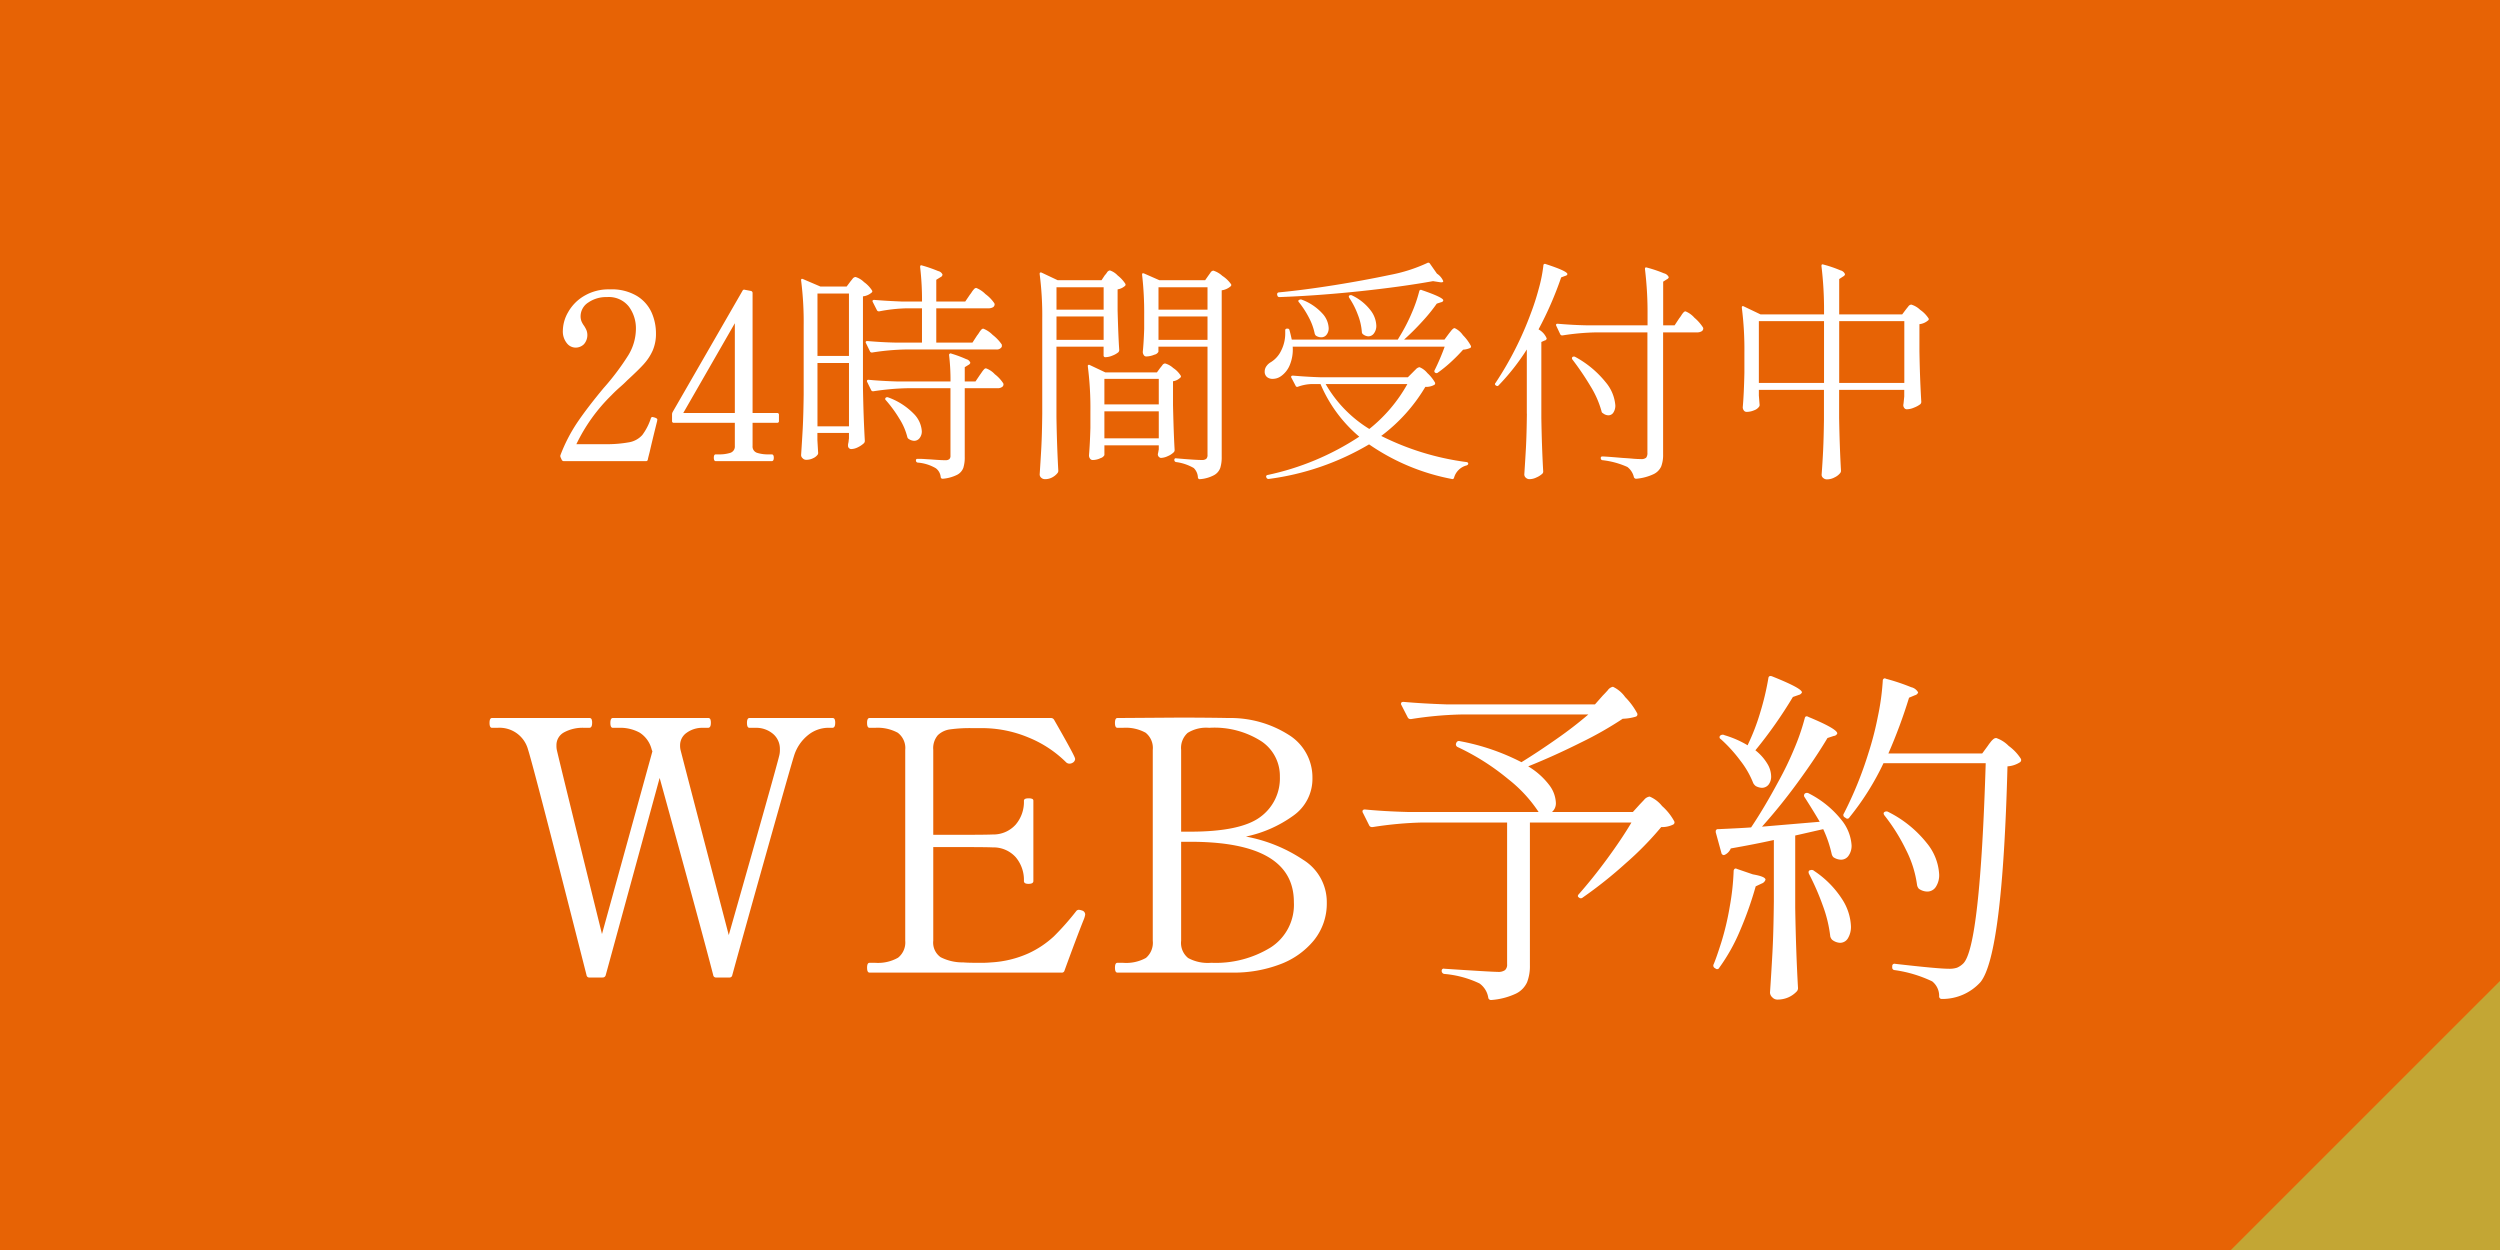 <svg id="fix_web.svg" xmlns="http://www.w3.org/2000/svg" width="240" height="120" viewBox="0 0 240 120">
  <defs>
    <style>
      .cls-1 {
        fill: #e76305;
      }

      .cls-2 {
        fill: #c3a634;
      }

      .cls-2, .cls-3 {
        fill-rule: evenodd;
      }

      .cls-3 {
        fill: #fff;
      }
    </style>
  </defs>
  <rect id="bg" class="cls-1" width="240" height="120"/>
  <path id="arw" class="cls-2" d="M716,1654.17V1680H690.167Z" transform="translate(-476 -1560)"/>
  <g id="txt">
    <path id="WEB予約" class="cls-3" d="M547.945,1628.93c-0.157,0-.236.16-0.236,0.47s0.079,0.47.236,0.47h0.571a2.512,2.512,0,0,1,1.681.57,1.873,1.873,0,0,1,.672,1.48,2.176,2.176,0,0,1-.067.64q-0.371,1.515-4.841,17.21-4.335-16.605-4.638-17.81a1.817,1.817,0,0,1-.034-0.41,1.453,1.453,0,0,1,.639-1.21,2.556,2.556,0,0,1,1.546-.47h0.5c0.179,0,.269-0.16.269-0.47a0.932,0.932,0,0,0-.05-0.35,0.212,0.212,0,0,0-.219-0.12h-9.142c-0.157,0-.236.16-0.236,0.47s0.079,0.47.236,0.47h0.571a3.9,3.9,0,0,1,2,.46,2.685,2.685,0,0,1,1.16,1.63l0.067,0.17-4.84,17.54q-4.033-16.335-4.336-17.68a1.943,1.943,0,0,1-.034-0.44,1.379,1.379,0,0,1,.723-1.24,3.721,3.721,0,0,1,1.932-.44h0.5c0.179,0,.269-0.16.269-0.47a0.909,0.909,0,0,0-.051-0.35,0.211,0.211,0,0,0-.218-0.12h-9.345c-0.157,0-.235.16-0.235,0.47s0.078,0.47.235,0.47h0.538a2.829,2.829,0,0,1,2.924,2.09q0.572,1.785,5.614,21.65a0.263,0.263,0,0,0,.3.23h1.244a0.292,0.292,0,0,0,.3-0.23l5.177-18.93q4.033,14.625,5.142,18.93a0.264,0.264,0,0,0,.3.23H546a0.265,0.265,0,0,0,.3-0.23q1.109-4.05,3.378-12.11t2.537-8.9a4.1,4.1,0,0,1,1.395-2.06,3.125,3.125,0,0,1,1.8-.67h0.5c0.179,0,.269-0.16.269-0.47a0.909,0.909,0,0,0-.051-0.35,0.21,0.21,0,0,0-.218-0.12h-7.966Zm31.931,18.48a1.305,1.305,0,0,0-.3-0.07,0.324,0.324,0,0,0-.269.14,25.373,25.373,0,0,1-2.134,2.41,9.3,9.3,0,0,1-2.437,1.63,10.119,10.119,0,0,1-3.563.87,11.209,11.209,0,0,1-1.177.04c-0.717,0-1.221-.01-1.512-0.04a4.633,4.633,0,0,1-2.185-.5,1.708,1.708,0,0,1-.706-1.58v-8.99h3.025q2.05,0,2.689.03a2.87,2.87,0,0,1,2.2.94,3.377,3.377,0,0,1,.79,2.29c0,0.18.145,0.27,0.437,0.27q0.47,0,.47-0.27v-7.71a0.183,0.183,0,0,0-.117-0.18,0.832,0.832,0,0,0-.353-0.05c-0.292,0-.437.08-0.437,0.23a3.359,3.359,0,0,1-.79,2.29,2.877,2.877,0,0,1-2.2.95q-0.639.03-2.689,0.03h-3.025v-8.15a1.931,1.931,0,0,1,.437-1.41,2.092,2.092,0,0,1,1.177-.56,14.105,14.105,0,0,1,2.117-.12h0.84a11.568,11.568,0,0,1,4.572.9,10.988,10.988,0,0,1,3.6,2.37,0.46,0.46,0,0,0,.336.14,0.52,0.52,0,0,0,.269-0.07,0.458,0.458,0,0,0,.269-0.34,0.4,0.4,0,0,0-.033-0.17q-0.17-.465-1.984-3.63a0.335,0.335,0,0,0-.3-0.17H559.474c-0.157,0-.236.16-0.236,0.47s0.079,0.47.236,0.47h0.537a4.052,4.052,0,0,1,2.168.47,1.832,1.832,0,0,1,.723,1.65v18.32a1.866,1.866,0,0,1-.689,1.63,3.918,3.918,0,0,1-2.2.49h-0.537c-0.157,0-.236.15-0.236,0.47s0.079,0.47.236,0.47h18.419a0.26,0.26,0,0,0,.3-0.2c0.761-2.09,1.366-3.69,1.815-4.82a2.306,2.306,0,0,0,.168-0.54,0.4,0.4,0,0,0-.3-0.4h0Zm3.395,5.96H594.33a12.458,12.458,0,0,0,4.538-.79,7.627,7.627,0,0,0,3.277-2.32,5.617,5.617,0,0,0,1.227-3.62,4.765,4.765,0,0,0-2.252-4.09,14.716,14.716,0,0,0-5.513-2.24,11.96,11.96,0,0,0,4.571-2.02,4.319,4.319,0,0,0,1.816-3.61,4.793,4.793,0,0,0-2.286-4.14,10.44,10.44,0,0,0-5.781-1.61c-1.009-.02-2.6-0.04-4.773-0.04l-5.883.04c-0.157,0-.235.16-0.235,0.47s0.078,0.47.235,0.47h0.538a3.946,3.946,0,0,1,2.168.47,1.87,1.87,0,0,1,.689,1.65v18.32a1.912,1.912,0,0,1-.655,1.65,3.924,3.924,0,0,1-2.2.47h-0.538c-0.157,0-.235.15-0.235,0.47s0.078,0.47.235,0.47h0Zm6.118-13.53v-7.85a1.944,1.944,0,0,1,.622-1.63,3.358,3.358,0,0,1,2.067-.49,8.339,8.339,0,0,1,5.025,1.3,4,4,0,0,1,1.765,3.38,4.585,4.585,0,0,1-1.866,3.87c-1.244.94-3.49,1.42-6.739,1.42h-0.874Zm2.857,12.59a3.945,3.945,0,0,1-2.185-.46,1.862,1.862,0,0,1-.672-1.66v-9.5h0.874q9.948,0,9.949,5.79a4.864,4.864,0,0,1-2.235,4.36,10.047,10.047,0,0,1-5.63,1.47h-0.1Zm36.873-24.81H614.834q-2.253-.075-4.1-0.24c-0.157,0-.235.06-0.235,0.17a0.175,0.175,0,0,0,.033.13l0.605,1.18a0.291,0.291,0,0,0,.235.17h0.1a35.506,35.506,0,0,1,4.807-.44h12.2a37.579,37.579,0,0,1-2.991,2.31c-1.166.82-2.309,1.58-3.429,2.27a21.378,21.378,0,0,0-5.916-2.02,0.264,0.264,0,0,0-.218.02,0.245,0.245,0,0,0-.118.15l-0.033.07a0.286,0.286,0,0,0,.168.33,22.681,22.681,0,0,1,4.84,3.07,13.334,13.334,0,0,1,2.924,3.16H611.136q-2.251-.06-4.1-0.24c-0.157,0-.235.06-0.235,0.17a0.2,0.2,0,0,0,.034.14l0.605,1.21a0.289,0.289,0,0,0,.235.17h0.1a35.491,35.491,0,0,1,4.807-.44h8.1v13.6a0.7,0.7,0,0,1-.2.57,1.069,1.069,0,0,1-.705.17q-0.573,0-5.109-.3a0.219,0.219,0,0,0-.2.03,0.235,0.235,0,0,0-.067.17,0.292,0.292,0,0,0,.269.3,9.742,9.742,0,0,1,3.361.91,2.072,2.072,0,0,1,.84,1.35,0.261,0.261,0,0,0,.235.24h0.068a6.759,6.759,0,0,0,2.352-.61,2.245,2.245,0,0,0,1.076-1.1,4.292,4.292,0,0,0,.269-1.63v-13.7h9.748c-0.605,1.03-1.384,2.19-2.336,3.49s-1.855,2.41-2.706,3.38c-0.135.13-.135,0.25,0,0.33a0.264,0.264,0,0,0,.369,0,41.446,41.446,0,0,0,4.118-3.28,30.565,30.565,0,0,0,3.412-3.48,2.456,2.456,0,0,0,1.143-.24,0.232,0.232,0,0,0,.1-0.33,5.344,5.344,0,0,0-1.159-1.45,3.026,3.026,0,0,0-1.194-.91,0.831,0.831,0,0,0-.537.32l-0.4.42-0.672.74h-7.764a1.1,1.1,0,0,0,.369-0.91,3.014,3.014,0,0,0-.638-1.68,7.094,7.094,0,0,0-2.017-1.79q2.487-1,5.025-2.27a34.509,34.509,0,0,0,4.05-2.3,4.694,4.694,0,0,0,1.278-.21,0.232,0.232,0,0,0,.1-0.33,6.744,6.744,0,0,0-1.142-1.54,3.014,3.014,0,0,0-1.177-.99,0.8,0.8,0,0,0-.5.34c-0.2.22-.359,0.39-0.471,0.5Zm14.655,3.93a9.387,9.387,0,0,0-2.218-.97,0.354,0.354,0,0,0-.4.03,0.2,0.2,0,0,0,.034.34,13.986,13.986,0,0,1,1.882,2.07,8.622,8.622,0,0,1,1.244,2.17,0.94,0.94,0,0,0,.235.27,1.368,1.368,0,0,0,.571.17,0.817,0.817,0,0,0,.656-0.3,1.256,1.256,0,0,0,.252-0.81,2.409,2.409,0,0,0-.37-1.21,4.748,4.748,0,0,0-1.143-1.28,42.879,42.879,0,0,0,3.6-5.12l0.571-.2a0.429,0.429,0,0,0,.3-0.24c0-.27-0.964-0.78-2.891-1.55-0.2-.06-0.314,0-0.336.2a25.476,25.476,0,0,1-.756,3.2,20.49,20.49,0,0,1-1.193,3.13Zm22.52,0.78h-9.008a50.1,50.1,0,0,0,1.983-5.35l0.572-.24a0.406,0.406,0,0,0,.3-0.27,1.015,1.015,0,0,0-.672-0.5,19.9,19.9,0,0,0-2.42-.81,0.177,0.177,0,0,0-.219,0,0.233,0.233,0,0,0-.084.2,23.55,23.55,0,0,1-.47,3.42,30.336,30.336,0,0,1-.908,3.52,36,36,0,0,1-2.353,5.79,0.247,0.247,0,0,0,.068.37l0.1,0.06a0.223,0.223,0,0,0,.369-0.06,25.636,25.636,0,0,0,3.261-5.19h9.815q-0.538,17.61-2.152,19.22a1.954,1.954,0,0,1-.605.41,2.362,2.362,0,0,1-.806.1c-0.695,0-2.4-.16-5.11-0.47a0.263,0.263,0,0,0-.218.03,0.246,0.246,0,0,0-.084.2v0.11a0.239,0.239,0,0,0,.235.26,12.333,12.333,0,0,1,3.6,1.08,1.78,1.78,0,0,1,.672,1.41,0.245,0.245,0,0,0,.269.28,4.931,4.931,0,0,0,3.7-1.62q2.118-2.625,2.589-20.71a2.5,2.5,0,0,0,1.21-.4,0.259,0.259,0,0,0,.067-0.34,4.533,4.533,0,0,0-1.16-1.22,3.064,3.064,0,0,0-1.193-.76,0.427,0.427,0,0,0-.269.1,1.611,1.611,0,0,0-.3.32,3.868,3.868,0,0,0-.236.32Zm-21.142,7.03a54.7,54.7,0,0,0,3.445-4.27q1.7-2.325,2.841-4.24l0.605-.2a0.385,0.385,0,0,0,.336-0.24c0-.29-0.919-0.82-2.756-1.58-0.2-.12-0.326-0.07-0.37.13a21.265,21.265,0,0,1-1.025,2.96,30.138,30.138,0,0,1-1.5,3.1q-1.379,2.565-2.622,4.41c-0.605.05-1.658,0.1-3.16,0.17a0.2,0.2,0,0,0-.235.2v0.1l0.538,1.96a0.26,0.26,0,0,0,.235.23l0.1-.03a1.178,1.178,0,0,0,.572-0.61q2.285-.4,4.134-0.81v5.9q-0.034,3.03-.135,4.89c-0.067,1.25-.146,2.53-0.235,3.86a0.637,0.637,0,0,0,.219.45,0.657,0.657,0,0,0,.487.22,2.577,2.577,0,0,0,1.092-.23,2.476,2.476,0,0,0,.757-0.54,0.459,0.459,0,0,0,.134-0.34q-0.2-3.495-.269-7.71v-6.93c0.807-.18,1.7-0.39,2.689-0.61a11.312,11.312,0,0,1,.807,2.36,0.7,0.7,0,0,0,.168.33,1.349,1.349,0,0,0,.74.24,0.863,0.863,0,0,0,.722-0.39,1.635,1.635,0,0,0,.286-0.99,4.293,4.293,0,0,0-.992-2.46,9.453,9.453,0,0,0-3.109-2.52,0.352,0.352,0,0,0-.37,0,0.259,0.259,0,0,0-.033.37c0.6,0.94,1.086,1.73,1.445,2.35Zm11.764-1.07a17.936,17.936,0,0,1,2.068,3.31,10.47,10.47,0,0,1,1.058,3.39,0.753,0.753,0,0,0,.168.33,1.443,1.443,0,0,0,.807.27,0.972,0.972,0,0,0,.824-0.45,2.062,2.062,0,0,0,.319-1.2,5.179,5.179,0,0,0-1.176-2.99,11.009,11.009,0,0,0-3.7-3,0.352,0.352,0,0,0-.37,0c-0.112.07-.112,0.18,0,0.34h0Zm-14.487,5.35a23.713,23.713,0,0,1-.369,3.37,26.191,26.191,0,0,1-.807,3.43c-0.314.99-.56,1.7-0.739,2.12a0.269,0.269,0,0,0,.1.37l0.068,0.04a0.225,0.225,0,0,0,.369-0.07,17.727,17.727,0,0,0,1.967-3.5,34.742,34.742,0,0,0,1.529-4.31l0.571-.27a0.581,0.581,0,0,0,.37-0.37q0-.3-1.21-0.51l-1.546-.53a0.176,0.176,0,0,0-.219.01,0.3,0.3,0,0,0-.084.22h0Zm7.227,0.24a24.056,24.056,0,0,1,1.328,3.04,12.6,12.6,0,0,1,.723,2.98,0.763,0.763,0,0,0,.168.31,1.309,1.309,0,0,0,.773.3,0.875,0.875,0,0,0,.756-0.44,2.123,2.123,0,0,0,.286-1.18,5.16,5.16,0,0,0-.841-2.56,9.288,9.288,0,0,0-2.689-2.72,0.34,0.34,0,0,0-.369-0.07h-0.034c-0.134.05-.168,0.16-0.1,0.34h0Z" transform="translate(-476 -1560)"/>
    <path id="_24時間受付中" data-name="24時間受付中" class="cls-3" d="M539.082,1600.41l0.022-.11a0.143,0.143,0,0,0-.067-0.13,0.886,0.886,0,0,0-.2-0.09c-0.12-.03-0.187-0.05-0.2-0.05a0.169,0.169,0,0,0-.157.14,5.546,5.546,0,0,1-.818,1.59,2.211,2.211,0,0,1-1.221.69,12.008,12.008,0,0,1-2.443.19h-2.666a16.625,16.625,0,0,1,3.361-4.69c0.328-.34.62-0.61,0.874-0.83s0.463-.42.627-0.59c0.717-.66,1.255-1.18,1.614-1.58a4.967,4.967,0,0,0,.851-1.3,4.031,4.031,0,0,0,.314-1.65,4.948,4.948,0,0,0-.415-1.99,3.6,3.6,0,0,0-1.4-1.59,4.682,4.682,0,0,0-2.6-.64,4.583,4.583,0,0,0-2.5.64,4.177,4.177,0,0,0-1.524,1.56,3.624,3.624,0,0,0-.5,1.75,1.792,1.792,0,0,0,.37,1.2,1.073,1.073,0,0,0,.818.44,1.128,1.128,0,0,0,.84-0.33,1.33,1.33,0,0,0,.247-1.32,2.617,2.617,0,0,0-.236-0.44,2.06,2.06,0,0,1-.257-0.45,1.368,1.368,0,0,1-.079-0.49,1.574,1.574,0,0,1,.74-1.3,3.012,3.012,0,0,1,1.792-.52,2.445,2.445,0,0,1,2.107.92,3.5,3.5,0,0,1,.672,2.13,4.936,4.936,0,0,1-.74,2.55,24.088,24.088,0,0,1-2.375,3.15q-1.569,1.89-2.521,3.3a15.532,15.532,0,0,0-1.6,3.1,0.28,0.28,0,0,0,0,.22l0.112,0.25a0.227,0.227,0,0,0,.224.13h7.843a0.174,0.174,0,0,0,.2-0.15c0.014-.08.037-0.18,0.067-0.3s0.067-.26.112-0.44q0.224-.99.717-2.97h0Zm11.518-.76h-2.353v-11.51a0.2,0.2,0,0,0-.157-0.21l-0.582-.11a0.171,0.171,0,0,0-.225.09l-6.7,11.63a0.525,0.525,0,0,0-.067.22v0.65a0.159,0.159,0,0,0,.179.18h5.849v2.22a0.634,0.634,0,0,1-.426.66,3.446,3.446,0,0,1-1.12.15h-0.291c-0.12,0-.18.11-0.18,0.32s0.06,0.33.18,0.33h5.378q0.2,0,.2-0.33c0-.21-0.067-0.32-0.2-0.32h-0.292a3.442,3.442,0,0,1-1.12-.15,0.634,0.634,0,0,1-.426-0.66v-2.22H550.6a0.159,0.159,0,0,0,.179-0.18v-0.58a0.159,0.159,0,0,0-.179-0.18h0Zm-4.056,0h-4.952l4.952-8.62v8.62Zm22.812-6.76h-3.474v-3.29h5.02a0.874,0.874,0,0,0,.415-0.1,0.33,0.33,0,0,0,.168-0.29l-0.023-.09a3.555,3.555,0,0,0-.863-0.89,2.554,2.554,0,0,0-.885-0.59,0.324,0.324,0,0,0-.2.11,2.114,2.114,0,0,0-.213.27,2.086,2.086,0,0,1-.191.27l-0.448.66h-2.779v-2.09l0.4-.25a0.309,0.309,0,0,0,.2-0.25,0.586,0.586,0,0,0-.425-0.34,13.358,13.358,0,0,0-1.524-.53c-0.134-.05-0.2-0.01-0.2.11v0.05a27.824,27.824,0,0,1,.18,3.3h-1.86c-1-.04-1.913-0.09-2.734-0.16-0.105,0-.157.04-0.157,0.11a0.131,0.131,0,0,0,.022.09l0.4,0.79a0.2,0.2,0,0,0,.157.11h0.067a15.209,15.209,0,0,1,2.577-.29h1.524v3.29h-2.51c-1-.02-1.913-0.08-2.734-0.15-0.105,0-.157.03-0.157,0.11a0.125,0.125,0,0,0,.023.09l0.381,0.78a0.187,0.187,0,0,0,.156.12h0.068a23.092,23.092,0,0,1,3.2-.29h8.717a0.542,0.542,0,0,0,.515-0.25,0.593,0.593,0,0,0,0-.23,4.02,4.02,0,0,0-.874-0.92,2.572,2.572,0,0,0-.9-0.6,0.255,0.255,0,0,0-.179.09,1.628,1.628,0,0,0-.213.28,2.929,2.929,0,0,1-.213.3Zm-14.879,8.67H557.5v0.52c-0.015.12-.027,0.21-0.034,0.29a1.169,1.169,0,0,1-.033.18,0.853,0.853,0,0,0-.023.22,0.315,0.315,0,0,0,.291.34,1.51,1.51,0,0,0,.673-0.18,2.3,2.3,0,0,0,.56-0.38,0.321,0.321,0,0,0,.09-0.23c-0.09-1.55-.15-3.27-0.18-5.14v-8.73a1.508,1.508,0,0,0,.829-0.36,0.142,0.142,0,0,0,.045-0.2,2.924,2.924,0,0,0-.773-0.81,1.959,1.959,0,0,0-.818-0.49,0.407,0.407,0,0,0-.291.19c-0.105.13-.179,0.22-0.224,0.28l-0.336.45h-2.51l-1.681-.72c-0.119-.05-0.179-0.01-0.179.09v0.04a31.562,31.562,0,0,1,.247,4.36v6.57q-0.024,2.025-.09,3.27c-0.045.83-.1,1.69-0.157,2.57a0.4,0.4,0,0,0,.146.3,0.443,0.443,0,0,0,.325.15,1.447,1.447,0,0,0,.7-0.16,1.053,1.053,0,0,0,.437-0.36,0.373,0.373,0,0,0,.023-0.22l-0.067-1.15v-0.69Zm0-7.39v-5.99H557.5v5.99h-3.025Zm15.17,2.45h-1.031v-1.37l0.359-.22a0.337,0.337,0,0,0,.179-0.2,0.544,0.544,0,0,0-.392-0.35,11.482,11.482,0,0,0-1.423-.53,0.148,0.148,0,0,0-.224.16,20.779,20.779,0,0,1,.134,2.51h-5.131c-1-.03-1.913-0.08-2.734-0.16-0.105,0-.157.04-0.157,0.12a0.149,0.149,0,0,0,.023.09l0.381,0.78a0.174,0.174,0,0,0,.156.11h0.068a24.742,24.742,0,0,1,3.2-.29h4.19v6.47a0.427,0.427,0,0,1-.112.34,0.6,0.6,0,0,1-.4.1q-0.381,0-1.165-.06c-0.254-.02-0.516-0.03-0.785-0.05s-0.508-.02-0.717-0.02a0.13,0.13,0,0,0-.134.16v0.02a0.191,0.191,0,0,0,.179.18,4.059,4.059,0,0,1,1.726.54,1.186,1.186,0,0,1,.47.85,0.181,0.181,0,0,0,.157.16h0.045a3.79,3.79,0,0,0,1.378-.38,1.244,1.244,0,0,0,.594-0.67,3.363,3.363,0,0,0,.134-1.06v-6.58h3.16a0.722,0.722,0,0,0,.392-0.1,0.3,0.3,0,0,0,.168-0.26,0.27,0.27,0,0,0-.022-0.11,3.427,3.427,0,0,0-.807-0.87,2.112,2.112,0,0,0-.852-0.57,0.259,0.259,0,0,0-.179.09,1.951,1.951,0,0,0-.213.27c-0.082.12-.145,0.21-0.19,0.27Zm-12.145-1.77v6.08h-3.025v-6.08H557.5Zm3.54,3.57a12.141,12.141,0,0,1,1.289,1.76,6.023,6.023,0,0,1,.773,1.78,0.289,0.289,0,0,0,.134.18,1.014,1.014,0,0,0,.516.18,0.664,0.664,0,0,0,.526-0.26,1.033,1.033,0,0,0,.213-0.68,2.608,2.608,0,0,0-.784-1.67,6.494,6.494,0,0,0-2.443-1.56,0.232,0.232,0,0,0-.246.04,0.158,0.158,0,0,0,.022.23h0Zm20.706-11.52h-4.213l-1.524-.72a0.2,0.2,0,0,0-.146-0.02,0.108,0.108,0,0,0-.056.11v0.05a31.347,31.347,0,0,1,.247,4.35v9.05c-0.015,1.34-.045,2.43-0.09,3.26s-0.1,1.69-.157,2.57a0.417,0.417,0,0,0,.157.32,0.53,0.53,0,0,0,.359.13,1.434,1.434,0,0,0,.706-0.18,1.569,1.569,0,0,0,.5-0.42,0.34,0.34,0,0,0,.067-0.21q-0.135-2.37-.179-5.16v-6.75h4.526v0.83a0.159,0.159,0,0,0,.18.18,1.794,1.794,0,0,0,.661-0.15,1.972,1.972,0,0,0,.571-0.32,0.317,0.317,0,0,0,.09-0.23c-0.06-.84-0.112-2.1-0.157-3.79v-2.02a1.413,1.413,0,0,0,.694-0.32,0.164,0.164,0,0,0,.045-0.22,3.221,3.221,0,0,0-.728-0.79,1.812,1.812,0,0,0-.751-0.49,0.4,0.4,0,0,0-.28.2,1.763,1.763,0,0,1-.213.27Zm5.467,6.38h4.706v10.39a0.487,0.487,0,0,1-.123.38,0.643,0.643,0,0,1-.415.11c-0.388,0-1.21-.05-2.465-0.16a0.136,0.136,0,0,0-.179.16v0.02a0.191,0.191,0,0,0,.179.18,4.582,4.582,0,0,1,1.681.57,1.342,1.342,0,0,1,.4.91,0.171,0.171,0,0,0,.157.16H591.2a3.375,3.375,0,0,0,1.356-.39,1.292,1.292,0,0,0,.593-0.7,3.46,3.46,0,0,0,.135-1.06v-15.98a1.64,1.64,0,0,0,.851-0.38,0.155,0.155,0,0,0,.045-0.21,3.083,3.083,0,0,0-.84-0.8,2.277,2.277,0,0,0-.863-0.5,0.381,0.381,0,0,0-.269.19c-0.089.13-.157,0.22-0.2,0.28l-0.314.45H587.3l-1.479-.65c-0.12-.04-0.179-0.01-0.179.09v0.05a31.871,31.871,0,0,1,.2,3.83v1.35c-0.03.9-.075,1.63-0.134,2.2a0.538,0.538,0,0,0,.09.31,0.267,0.267,0,0,0,.224.14,2.037,2.037,0,0,0,.795-0.17,0.56,0.56,0,0,0,.392-0.28v-0.49Zm-9.792-3.55v-2.15h4.526v2.15h-4.526Zm9.792,0v-2.15h4.706v2.15h-4.706Zm-5.266.65v2.25h-4.526v-2.25h4.526Zm9.972,0v2.25h-4.706v-2.25h4.706Zm-9.9,12.37h5.221v0.4a2.431,2.431,0,0,0-.045.25,1.336,1.336,0,0,0-.045.22,0.351,0.351,0,0,0,.291.34,1.665,1.665,0,0,0,.661-0.17,1.8,1.8,0,0,0,.572-0.37,0.3,0.3,0,0,0,.089-0.22c-0.06-.96-0.112-2.4-0.156-4.31v-2.29a1.254,1.254,0,0,0,.694-0.34,0.142,0.142,0,0,0,.045-0.2,2.374,2.374,0,0,0-.717-0.73,1.938,1.938,0,0,0-.784-0.44,0.36,0.36,0,0,0-.269.18c-0.09.12-.157,0.2-0.2,0.25l-0.314.43h-4.952l-1.479-.7a0.159,0.159,0,0,0-.145-0.02,0.1,0.1,0,0,0-.057.11v0.04a31.4,31.4,0,0,1,.247,4.36v1.55c-0.03,1.05-.075,1.92-0.134,2.62a0.527,0.527,0,0,0,.1.32,0.3,0.3,0,0,0,.258.13,1.7,1.7,0,0,0,.751-0.18,0.6,0.6,0,0,0,.37-0.29v-0.94Zm0-3.93v-2.45h5.221v2.45h-5.221Zm5.221,0.67v2.59h-5.221v-2.59h5.221Zm25.792-14.25a15.186,15.186,0,0,1-3.586,1.15q-2.487.525-5.322,0.98c-1.89.3-3.678,0.54-5.366,0.7a0.171,0.171,0,0,0-.157.16v0.04l0.022,0.09a0.191,0.191,0,0,0,.2.16q3.7-.135,7.708-0.56t7.036-.97l0.583,0.09q0.4,0.075.4-.09a1.592,1.592,0,0,0-.605-0.72l-0.672-.96a0.185,0.185,0,0,0-.246-0.07h0Zm1.635,7.36h-3.876a24.081,24.081,0,0,0,1.748-1.74,16.377,16.377,0,0,0,1.389-1.71l0.426-.14a0.219,0.219,0,0,0,.2-0.18c0-.18-0.687-0.51-2.061-0.98a0.16,0.16,0,0,0-.247.11,13.34,13.34,0,0,1-.705,2.05,16.533,16.533,0,0,1-1.02,2.03l-0.336.56H600.01c-0.1-.46-0.179-0.77-0.224-0.92a0.168,0.168,0,0,0-.2-0.13H599.54a0.15,0.15,0,0,0-.157.18v0.25a3.634,3.634,0,0,1-.392,1.68,2.614,2.614,0,0,1-.975,1.1,1.3,1.3,0,0,0-.437.39,0.874,0.874,0,0,0-.168.51,0.659,0.659,0,0,0,.213.53,0.821,0.821,0,0,0,.549.18,1.366,1.366,0,0,0,.807-0.26,2.413,2.413,0,0,0,.84-1.07,3.917,3.917,0,0,0,.28-1.76h14.588a20.886,20.886,0,0,1-.964,2.26,0.176,0.176,0,0,0,.068.25,0.214,0.214,0,0,0,.246-0.02,12.279,12.279,0,0,0,1.255-1.02,16.168,16.168,0,0,0,1.165-1.18,2.041,2.041,0,0,0,.672-0.16,0.155,0.155,0,0,0,.068-0.22,4.383,4.383,0,0,0-.762-1.02,1.981,1.981,0,0,0-.785-0.67,0.29,0.29,0,0,0-.179.08,1.445,1.445,0,0,0-.213.24c-0.082.1-.145,0.18-0.19,0.24Zm-9.142-4.01a7.632,7.632,0,0,1,.818,1.6,5.686,5.686,0,0,1,.392,1.67,0.286,0.286,0,0,0,.112.23,0.9,0.9,0,0,0,.515.2,0.672,0.672,0,0,0,.538-0.29,1.191,1.191,0,0,0,.224-0.74,2.565,2.565,0,0,0-.56-1.48,4.85,4.85,0,0,0-1.77-1.42,0.269,0.269,0,0,0-.247,0c-0.075.05-.082,0.12-0.022,0.23h0Zm-4.818.44a8.626,8.626,0,0,1,.941,1.45,5.627,5.627,0,0,1,.56,1.54,0.478,0.478,0,0,0,.112.2,0.911,0.911,0,0,0,.516.16,0.623,0.623,0,0,0,.515-0.25,0.982,0.982,0,0,0,.2-0.65,2.215,2.215,0,0,0-.628-1.41,5.031,5.031,0,0,0-1.949-1.3,0.258,0.258,0,0,0-.247.02h-0.022q-0.135.09,0,.24h0Zm7.888,12.82a16.177,16.177,0,0,0,4.235-4.71,1.626,1.626,0,0,0,.874-0.2,0.178,0.178,0,0,0,.045-0.23,3.807,3.807,0,0,0-.729-0.9,1.867,1.867,0,0,0-.75-0.56,0.61,0.61,0,0,0-.348.2q-0.213.21-.3,0.3l-0.471.47h-8.313c-1-.03-1.9-0.09-2.712-0.16-0.119,0-.179.04-0.179,0.11a0.114,0.114,0,0,0,.023.09l0.4,0.76a0.16,0.16,0,0,0,.157.12,0.165,0.165,0,0,0,.089-0.02,4.261,4.261,0,0,1,1.278-.25h0.874a13.464,13.464,0,0,0,3.719,5.05,25.657,25.657,0,0,1-8.806,3.68,0.15,0.15,0,0,0-.134.13,0.114,0.114,0,0,0,.022.09v0.02a0.224,0.224,0,0,0,.179.14h0.045a25.341,25.341,0,0,0,9.636-3.32,20.779,20.779,0,0,0,7.932,3.32,0.162,0.162,0,0,0,.224-0.11,1.687,1.687,0,0,1,1.21-1.19,0.356,0.356,0,0,0,.112-0.07,0.155,0.155,0,0,0,.045-0.11,0.172,0.172,0,0,0-.157-0.14,25.639,25.639,0,0,1-8.2-2.51h0Zm2.51-4.98a14.531,14.531,0,0,1-3.653,4.31,12.177,12.177,0,0,1-4.19-4.31H611.1Zm11.473,2.85c-0.015,1.34-.045,2.43-0.09,3.26s-0.1,1.69-.157,2.57a0.414,0.414,0,0,0,.157.32,0.5,0.5,0,0,0,.336.13,1.534,1.534,0,0,0,.661-0.16,1.973,1.973,0,0,0,.572-0.36,0.282,0.282,0,0,0,.089-0.22c-0.089-1.56-.149-3.27-0.179-5.14v-7.29l0.314-.14a0.227,0.227,0,0,0,.2-0.2,1.746,1.746,0,0,0-.784-0.87,33.785,33.785,0,0,0,2.174-4.99l0.4-.15a0.241,0.241,0,0,0,.2-0.16c0-.2-0.7-0.52-2.084-0.97a0.148,0.148,0,0,0-.224.14,14.19,14.19,0,0,1-.448,2.24,23.217,23.217,0,0,1-.762,2.36,32.067,32.067,0,0,1-3.384,6.67,0.147,0.147,0,0,0,.022.24h0.023a0.156,0.156,0,0,0,.246,0,21.474,21.474,0,0,0,2.712-3.45v6.17Zm14.184-8.49h-1.1v-4.19l0.359-.23a0.293,0.293,0,0,0,.179-0.2,0.677,0.677,0,0,0-.459-0.37,12.558,12.558,0,0,0-1.625-.55c-0.135-.04-0.2-0.01-0.2.11v0.05a34.532,34.532,0,0,1,.247,4.37v1.01h-5.894c-1-.02-1.912-0.08-2.733-0.15-0.105,0-.157.03-0.157,0.11a0.149,0.149,0,0,0,.022.09l0.381,0.81a0.2,0.2,0,0,0,.157.11H626a23.092,23.092,0,0,1,3.2-.29h4.952v11.56a0.71,0.71,0,0,1-.123.47,0.7,0.7,0,0,1-.5.13c-0.224,0-.5-0.01-0.818-0.04s-0.638-.05-0.952-0.07c-1.075-.09-1.725-0.14-1.949-0.14a0.134,0.134,0,0,0-.135.16V1604a0.178,0.178,0,0,0,.179.18,7.943,7.943,0,0,1,2.376.65,1.719,1.719,0,0,1,.627.99,0.249,0.249,0,0,0,.179.14h0.045a4.886,4.886,0,0,0,1.658-.44,1.513,1.513,0,0,0,.74-0.75,3.14,3.14,0,0,0,.179-1.15v-11.71h3.294a0.822,0.822,0,0,0,.392-0.1,0.308,0.308,0,0,0,.168-0.26,0.226,0.226,0,0,0-.022-0.11,4.215,4.215,0,0,0-.829-0.94,2.268,2.268,0,0,0-.852-0.61,0.257,0.257,0,0,0-.179.09,1.628,1.628,0,0,0-.213.28,2.647,2.647,0,0,1-.213.3Zm-9.815,3.28a26.786,26.786,0,0,1,1.748,2.58,9.262,9.262,0,0,1,1.053,2.4,0.216,0.216,0,0,0,.135.18,0.831,0.831,0,0,0,.515.2,0.561,0.561,0,0,0,.482-0.26,1.2,1.2,0,0,0,.19-0.7,3.932,3.932,0,0,0-.93-2.22,9.637,9.637,0,0,0-2.924-2.43,0.267,0.267,0,0,0-.246,0,0.177,0.177,0,0,0-.023.25h0Zm31.663-4.33h-6.05v-3.39l0.381-.25a0.3,0.3,0,0,0,.179-0.22,0.641,0.641,0,0,0-.448-0.37,11.846,11.846,0,0,0-1.613-.55c-0.135-.05-0.2-0.01-0.2.11v0.05a34.719,34.719,0,0,1,.247,4.37v0.25h-6.1l-1.591-.76a0.213,0.213,0,0,0-.145-0.03,0.122,0.122,0,0,0-.056.12v0.04a31.526,31.526,0,0,1,.246,4.35v1.89q-0.045,2.07-.157,3.3a0.5,0.5,0,0,0,.1.31,0.313,0.313,0,0,0,.258.14,1.818,1.818,0,0,0,.728-0.15,0.967,0.967,0,0,0,.482-0.35,0.275,0.275,0,0,0,.045-0.22l-0.067-.85v-0.54H651.1v2.87c-0.016,1.18-.042,2.16-0.079,2.93s-0.086,1.55-.146,2.35a0.4,0.4,0,0,0,.157.31,0.53,0.53,0,0,0,.359.13,1.542,1.542,0,0,0,.728-0.19,1.487,1.487,0,0,0,.549-0.43,0.34,0.34,0,0,0,.067-0.21c-0.089-1.57-.149-3.27-0.179-5.09v-2.67h6.252v0.63l-0.067.67a0.931,0.931,0,0,0-.023.23,0.5,0.5,0,0,0,.112.23,0.279,0.279,0,0,0,.224.1,1.752,1.752,0,0,0,.695-0.16,2.328,2.328,0,0,0,.605-0.33,0.317,0.317,0,0,0,.09-0.23c-0.09-1.46-.15-3.09-0.179-4.87v-2.58a1.515,1.515,0,0,0,.829-0.36,0.142,0.142,0,0,0,.044-0.2,2.964,2.964,0,0,0-.806-0.82,2.081,2.081,0,0,0-.852-0.5,0.407,0.407,0,0,0-.291.19c-0.105.13-.179,0.22-0.224,0.28Zm-7.506.65v5.93H644.85v-5.93H651.1Zm7.708,0v5.93h-6.252v-5.93h6.252Z" transform="translate(-476 -1560)"/>
  </g>
</svg>
